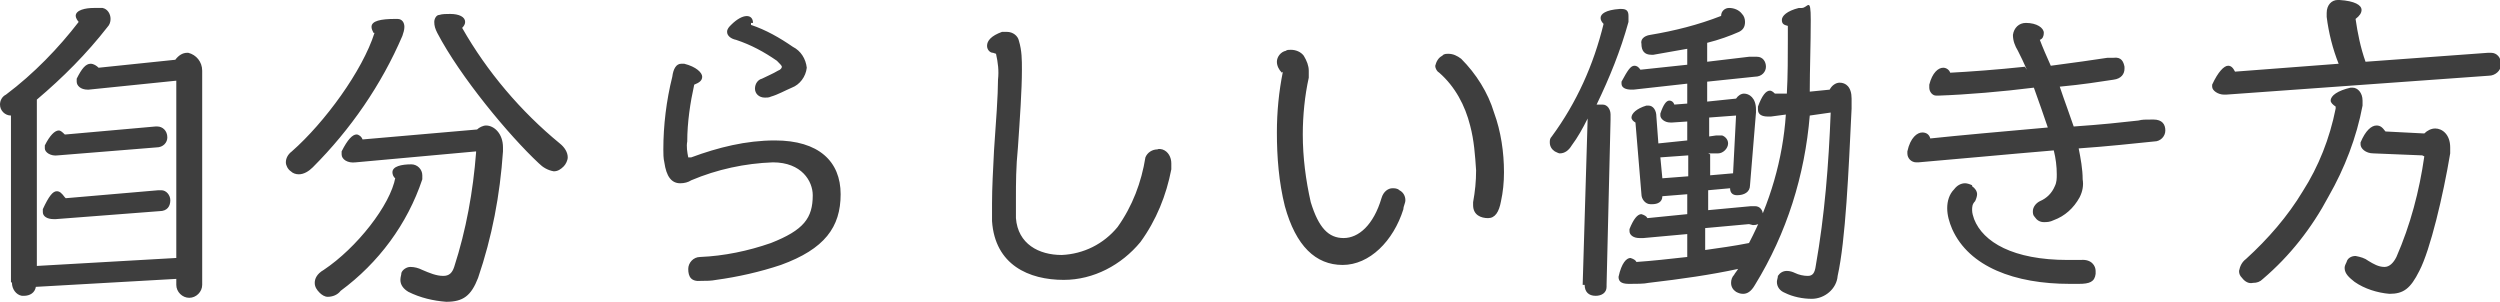 <?xml version="1.0" encoding="UTF-8"?>
<svg id="_レイヤー_1" xmlns="http://www.w3.org/2000/svg" version="1.1" viewBox="0 0 251 30.3">
  <!-- Generator: Adobe Illustrator 29.1.0, SVG Export Plug-In . SVG Version: 2.1.0 Build 142)  -->
  <defs>
    <style>
      .st0 {
        fill: #3e3e3e;
      }
    </style>
  </defs>
  <path id="_パス_46413" data-name="パス_46413" class="st0" d="M1.2,28.4c0,.6.4,1.2,1,1.3,0,0,.2,0,.2,0,.6,0,1.1-.3,1.2-.9l14.1-.8v.6c0,.7.6,1.3,1.3,1.3s1.3-.6,1.3-1.3V7.1c0-.9-.6-1.6-1.4-1.8,0,0,0,0-.1,0-.5,0-.9.3-1.2.7l-7.7.8c-.2-.2-.5-.4-.8-.4-.5,0-.9.5-1.4,1.5,0,0,0,.2,0,.3,0,.4.4.8,1.1.8h.1s8.8-.9,8.8-.9v17.8c0,0-14,.8-14,.8V10.4c0-.1,0-.3,0-.4,2.6-2.2,5-4.6,7.1-7.3.2-.2.3-.5.3-.8,0-.5-.3-1-.8-1.1-.3,0-.6,0-.9,0-.8,0-1.8.2-1.8.8,0,.2.2.5.3.6C5.9,4.8,3.4,7.4.6,9.5c-.4.2-.6.6-.6,1,0,.6.5,1.1,1.1,1.1h0s0,16.7,0,16.7ZM6.5,13.5c-.2-.2-.4-.4-.6-.4-.4,0-.9.5-1.4,1.5,0,0,0,.2,0,.3,0,.4.6.8,1.3.7l9.9-.8c.7,0,1.1-.5,1.1-1h0c0-.7-.5-1.1-1-1.1,0,0,0,0,0,0h-.2s-9,.8-9,.8ZM6.5,19.8c-.3-.4-.5-.6-.8-.6-.4,0-.8.5-1.4,1.8,0,0,0,.2,0,.3,0,.4.4.7,1.1.7h.2s10.4-.8,10.4-.8c.8,0,1.1-.5,1.1-1.1,0-.5-.4-1-.9-1,0,0-.1,0-.2,0h-.1s-9.3.8-9.3.8ZM37.6,3.3c-1.2,3.8-5,9-8.3,11.9-.4.3-.6.7-.6,1.1,0,.3.2.7.5.9.2.2.5.3.8.3.5,0,1-.3,1.4-.7,3.8-3.8,6.9-8.3,9-13.2.1-.3.2-.6.2-.9,0-.4-.2-.8-.7-.8,0,0-.1,0-.2,0-1.5,0-2.4.2-2.4.8,0,.2.1.4.2.6ZM46.4,2.8c.2-.2.3-.4.3-.6,0-.5-.6-.8-1.5-.8-.4,0-.8,0-1.1.1-.3,0-.5.4-.5.7,0,.4.1.7.3,1.1,2.3,4.4,7.2,10.3,10.2,13.1.4.4.9.7,1.5.8.4,0,.7-.2,1-.5.2-.2.4-.6.4-.9,0-.5-.3-1-.8-1.4-3.9-3.2-7.3-7.2-9.8-11.6ZM47.8,15.3c-.3,3.9-1,7.8-2.2,11.5-.2.6-.5.9-1.1.9-.7,0-1.4-.3-2.1-.6-.4-.2-.8-.3-1.2-.3-.4,0-.8.3-.9.6,0,.2-.1.4-.1.7,0,.5.3.9.8,1.2,1.2.6,2.5.9,3.8,1,1.7,0,2.5-.6,3.2-2.4,1.4-4.1,2.2-8.3,2.5-12.7,0-.1,0-.3,0-.4,0-1.4-.9-2.2-1.7-2.2-.3,0-.7.2-.9.4l-11.5,1c-.1-.3-.4-.5-.6-.5-.4,0-.9.5-1.5,1.7,0,0,0,.2,0,.3,0,.5.6.9,1.4.8l12.1-1.1ZM39.7,17.8c-.5,2.8-3.9,7.1-7.2,9.3-.7.4-.9.9-.9,1.3,0,.4.2.7.5,1,.2.2.5.4.8.4.5,0,1-.2,1.3-.6,3.8-2.8,6.7-6.7,8.2-11.2,0-.1,0-.3,0-.4,0-.6-.5-1.1-1.1-1.1,0,0,0,0,0,0-1,0-1.9.2-1.9.8,0,.2.1.5.3.6h0ZM69.1,15.8c-.1-.5-.2-1.1-.1-1.6,0-1.9.3-3.9.7-5.7.5-.2.8-.4.8-.8s-.6-1-1.8-1.3c0,0-.2,0-.3,0-.5,0-.8.5-.9,1.3-.6,2.4-.9,4.9-.9,7.3,0,.4,0,.9.1,1.3.2,1.4.7,2.1,1.6,2.1.4,0,.8-.1,1.1-.3,2.6-1.1,5.4-1.7,8.2-1.8,2.9,0,4,1.9,4,3.3,0,2.3-.9,3.5-4.2,4.8-2.3.8-4.7,1.3-7.1,1.4-.7,0-1.2.6-1.2,1.2,0,0,0,0,0,0,0,.8.3,1.3,1.3,1.2.5,0,1,0,1.5-.1,2.2-.3,4.4-.8,6.5-1.5,4.4-1.6,6-3.8,6-7.1s-2.2-5.4-6.6-5.4c-2.9,0-5.7.7-8.4,1.7h0ZM75.6,2.3c0-.9-1-1-2.2.2-.2.2-.4.4-.4.7,0,.4.4.7.9.8,1.5.5,2.8,1.2,4.1,2.1.3.3.5.5.5.6s-.1.3-.4.4c-.5.3-1,.5-1.6.8-.4.1-.7.5-.7,1,0,.5.4.9,1,.9,0,0,0,0,0,0,.2,0,.4,0,.6-.1.7-.2,1.4-.6,2.1-.9.8-.3,1.4-1.1,1.5-2-.1-.9-.6-1.7-1.4-2.1-1.3-.9-2.7-1.7-4.2-2.2v-.2ZM100,5.4c.2.9.3,1.7.2,2.6,0,1.5-.2,4.3-.4,7.1-.1,2-.2,3.8-.2,5.3s0,1.2,0,1.8c.3,4.4,3.7,5.9,7.2,5.9,3,0,5.8-1.5,7.7-3.8,1.6-2.2,2.6-4.7,3.1-7.3,0-.2,0-.4,0-.6,0-.6-.3-1.2-.9-1.4-.1,0-.3-.1-.5,0-.5,0-1,.3-1.2.8-.4,2.5-1.3,4.9-2.8,7-1.4,1.7-3.4,2.7-5.6,2.8-2.3,0-4.4-1.1-4.6-3.7,0-.6,0-1.3,0-2,0-1.5,0-3.1.2-5.1.2-2.9.4-5.8.4-7.8,0-1,0-1.9-.3-2.9-.1-.5-.6-.9-1.2-.9-.2,0-.3,0-.5,0-1.1.4-1.5.9-1.5,1.4,0,.4.3.7.6.7ZM144.8,5.6c-.4.2-.6.6-.7,1,0,.3.2.6.4.7,1.6,1.4,2.6,3.3,3.1,5.3.4,1.5.5,3,.6,4.5,0,1.1-.1,2.1-.3,3.2,0,.1,0,.2,0,.3,0,1,.8,1.3,1.5,1.3s1.1-.6,1.3-1.7c.2-.9.3-1.9.3-2.9,0-2-.3-4.1-1-6-.6-2-1.8-3.9-3.3-5.4-.4-.3-.8-.5-1.3-.5-.2,0-.3,0-.5.1h0ZM128.8,7.2c-.4,2-.6,4-.6,6.1,0,2.5.2,5,.8,7.4,1.1,4,3.1,5.9,5.8,5.9,2.7,0,5.1-2.4,6.1-5.6,0-.3.2-.6.2-.9,0-.4-.2-.8-.6-1-.2-.2-.5-.2-.7-.2-.4,0-.9.3-1.1,1-.8,2.7-2.3,4-3.8,4s-2.5-1-3.3-3.6c-.5-2.2-.8-4.5-.8-6.8,0-1.9.2-3.9.6-5.7,0-.2,0-.5,0-.7,0-.5-.2-1-.5-1.5-.3-.4-.8-.6-1.3-.6-.2,0-.4,0-.5.1-.5.1-.9.6-.9,1.1,0,.4.2.8.5,1.1ZM159.1,28.6c0,.7.4,1.1,1.1,1.1.6,0,1.1-.3,1.1-.9,0,0,0-.1,0-.2l.4-16.6v-.5c0-.5-.3-1-.8-1,0,0-.2,0-.2,0-.1,0-.3,0-.4,0,1.3-2.7,2.4-5.4,3.2-8.3,0-.2,0-.4,0-.6,0-.5-.2-.7-.7-.7h-.2c-1.4.1-1.9.5-1.9.9,0,.2.1.4.3.6-1,4.1-2.7,7.9-5.2,11.3-.2.2-.2.4-.2.6,0,.4.2.7.5.9.2.1.4.2.5.2.5,0,.9-.3,1.2-.8.6-.8,1.1-1.7,1.6-2.7l-.5,16.7ZM166.7,15.8l2.8-.2v2.1s-2.6.2-2.6.2l-.2-2.1ZM171.5,15.4h1c.5,0,1-.5,1-1,0,0,0,0,0,0,0-.4-.3-.7-.6-.8,0,0,0,0-.1,0h-.5s-.7.1-.7.1v-1.9s2.7-.2,2.7-.2l-.3,5.8-2.3.2v-2.1ZM176,22.6c.8,0,1-.5,1-1,0-.5-.3-.9-.8-.9,0,0-.1,0-.2,0h-.2s-4.3.4-4.3.4v-2s2.2-.2,2.2-.2c0,.5.3.7.7.7.7,0,1.3-.3,1.3-1l.6-7.3v-.3c0-1.2-.7-1.6-1.2-1.6-.3,0-.6.2-.8.5l-2.9.3v-2s4.8-.5,4.8-.5c.7,0,1.1-.5,1.1-1,0-.5-.3-1-.9-1,0,0-.1,0-.2,0,0,0-.6,0-.6,0l-4.2.5v-1.9c1.2-.3,2.3-.7,3.2-1.1.4-.2.6-.5.6-1,0-.3-.1-.6-.3-.8-.3-.4-.8-.6-1.3-.6-.4,0-.8.3-.8.8-2.3.9-4.7,1.5-7.1,1.9-.7.1-1,.5-.9.9,0,.7.3,1.1,1,1.1h.2c1.1-.2,2.3-.4,3.4-.6v1.6s-4.7.5-4.7.5c-.2-.3-.4-.4-.6-.4-.4,0-.7.5-1.3,1.6,0,0,0,.2,0,.2,0,.4.4.6,1,.6h.2s5.4-.6,5.4-.6v2s-1.3.1-1.3.1c-.1-.3-.3-.4-.5-.4-.3,0-.6.4-.9,1.3,0,0,0,.1,0,.2,0,.3.4.7,1,.7h.2s1.5-.1,1.5-.1v1.9s-2.9.3-2.9.3l-.2-2.7c0-.6-.3-1.1-.8-1.1,0,0-.2,0-.2,0-1,.3-1.5.8-1.5,1.2,0,.2.2.4.4.5l.6,7.2c0,.5.4,1,.9,1,0,0,.1,0,.2,0,.5,0,1-.2,1-.8l2.5-.2v2s-4,.4-4,.4c-.1-.2-.3-.3-.6-.4-.4,0-.8.5-1.2,1.5,0,0,0,.1,0,.2,0,.4.4.7,1,.7s.4,0,.4,0l4.4-.4v2.3c-1.8.2-3.6.4-5.1.5-.1-.2-.3-.3-.6-.4-.4,0-.9.5-1.2,1.9h0c0,.6.5.7,1.1.7s1.5,0,1.9-.1c3.4-.4,6.2-.8,9-1.4-.1.2-.3.4-.4.6-.2.2-.3.5-.3.8,0,.4.2.7.5.9.2.1.4.2.7.2.4,0,.8-.2,1.2-.9,3.2-5.2,5-11,5.5-17l2.1-.3c-.2,5.2-.6,10.3-1.5,15.4-.1.7-.3,1-.8,1-.4,0-.9-.1-1.3-.3-.2-.1-.5-.2-.8-.2-.4,0-.7.2-.9.5,0,.2-.1.4-.1.6,0,.5.3.9.8,1.1.8.4,1.8.6,2.7.6,1.3,0,2.5-1,2.6-2.3.8-3.6,1.1-10.5,1.4-16.8,0,0,0-.9,0-1,0-1.2-.6-1.6-1.2-1.6-.4,0-.8.3-1,.7l-2,.2c0-2.2.1-4.8.1-7.2s-.3-1.2-.9-1.2c0,0-.2,0-.3,0-1.2.3-1.7.8-1.7,1.2s.2.5.6.6v1.4c0,1.6,0,3.6-.1,5.4h-1.2c-.1-.1-.3-.3-.5-.3-.4,0-.8.5-1.2,1.6,0,.1,0,.2,0,.3,0,.5.4.7,1,.7s.2,0,.3,0l1.5-.2c-.3,4.5-1.6,8.9-3.7,12.9-1.5.3-3,.5-4.4.7v-2.2s4.4-.4,4.4-.4ZM198,18.6c-.2-.1-.5-.2-.7-.2-.4,0-.8.2-1.1.6-.5.5-.7,1.2-.7,1.9,0,.7.2,1.4.5,2.1,1.7,3.8,6.3,5.5,11.8,5.5h.9c1.1,0,1.6-.2,1.7-1,0,0,0-.2,0-.3,0-.5-.4-1.2-1.5-1.1-.4,0-.8,0-1.3,0-5.5,0-8.5-1.8-9.4-4.1-.1-.3-.2-.6-.2-.9,0-.3,0-.6.3-.9.1-.2.2-.5.2-.7,0-.3-.2-.6-.5-.8h0ZM203.3,6.7c-2.8.3-5.6.5-7.5.6-.1-.3-.4-.5-.7-.5-.5,0-1.1.5-1.4,1.7,0,0,0,.2,0,.3,0,.4.3.8.7.8,0,0,.1,0,.2,0,2.9-.1,6.4-.4,9.6-.8.5,1.4,1,2.8,1.4,4-4.5.4-9,.8-11.8,1.1-.1-.4-.4-.6-.8-.6-.5,0-1.2.5-1.5,1.9,0,0,0,.1,0,.2,0,.5.4.9.9.9,0,0,.1,0,.2,0,3.6-.3,8.8-.8,13.6-1.2.2.8.3,1.6.3,2.4,0,.4,0,.8-.2,1.2-.3.7-.8,1.2-1.5,1.5-.4.2-.7.6-.7,1,0,.2,0,.4.2.6.2.3.5.5.9.5.3,0,.6,0,1-.2,1.1-.4,2-1.2,2.6-2.3.3-.6.4-1.2.3-1.8,0-1-.2-2.1-.4-3.1,2.9-.2,5.6-.5,7.6-.7.6,0,1.1-.5,1.1-1.1,0,0,0,0,0,0h0c0-.6-.3-1.1-1.2-1.1s-1.1,0-1.5.1c-1.8.2-3.6.4-6.5.6-.4-1.2-.9-2.5-1.4-4,2.2-.2,4.1-.5,5.4-.7.8-.1,1.1-.6,1.1-1.1v-.2c-.1-.5-.3-1-1.1-.9-.2,0-.4,0-.6,0-1.3.2-3.4.5-5.7.8-.4-.9-.8-1.8-1.1-2.6.3-.1.4-.4.4-.7,0-.5-.7-1-1.8-1-.7,0-1.2.5-1.3,1.2,0,.6.2,1.1.5,1.6.3.6.6,1.2.9,1.9ZM224.4,7.2c-.2-.4-.4-.6-.7-.6-.4,0-1,.6-1.6,1.9,0,0,0,.2,0,.2,0,.4.6.8,1.2.8h.2s26.4-1.9,26.4-1.9c.6,0,1.2-.5,1.2-1.1,0,0,0,0,0-.1,0-.6-.4-1.1-1-1.1,0,0-.1,0-.2,0h-.1s-12.3.9-12.3.9c-.5-1.4-.8-2.9-1-4.3.4-.3.6-.6.6-.9,0-.5-.7-.9-2.2-1h-.2c-.6,0-1.1.5-1.1,1.3,0,.1,0,.3,0,.4.2,1.6.6,3.2,1.2,4.7l-10.5.8ZM243.4,15.7c-.5,3.5-1.4,6.9-2.8,10.1-.3.6-.7,1-1.2,1-.6,0-1.1-.3-1.6-.6-.4-.3-.8-.4-1.3-.5-.4,0-.8.2-.9.6-.1.2-.2.4-.2.6,0,.6.5,1,1,1.4,1,.7,2.3,1.1,3.5,1.2,1.4,0,2.1-.5,3-2.3,1.1-2.1,2.4-7.6,3.1-11.8,0-.2,0-.4,0-.6,0-1.3-.8-1.9-1.5-1.9-.4,0-.8.2-1.1.5l-3.9-.2c-.3-.4-.5-.6-.9-.6-.5,0-1.1.5-1.6,1.7,0,0,0,.2,0,.2,0,.4.5.9,1.3.9l4.9.2ZM234.5,10.9c-.6,3-1.7,5.8-3.3,8.3-1.5,2.5-3.5,4.8-5.7,6.8-.4.3-.6.7-.7,1.2,0,.3.1.5.3.7.3.4.7.6,1.1.5.4,0,.7-.1,1-.4,2.7-2.3,4.9-5.1,6.6-8.3,1.6-2.8,2.8-5.9,3.4-9.1,0-.2,0-.3,0-.5,0-.8-.5-1.3-1-1.3,0,0-.2,0-.2,0-1.3.3-2,.8-2,1.3,0,.2.2.4.5.6h0Z"/>
</svg>